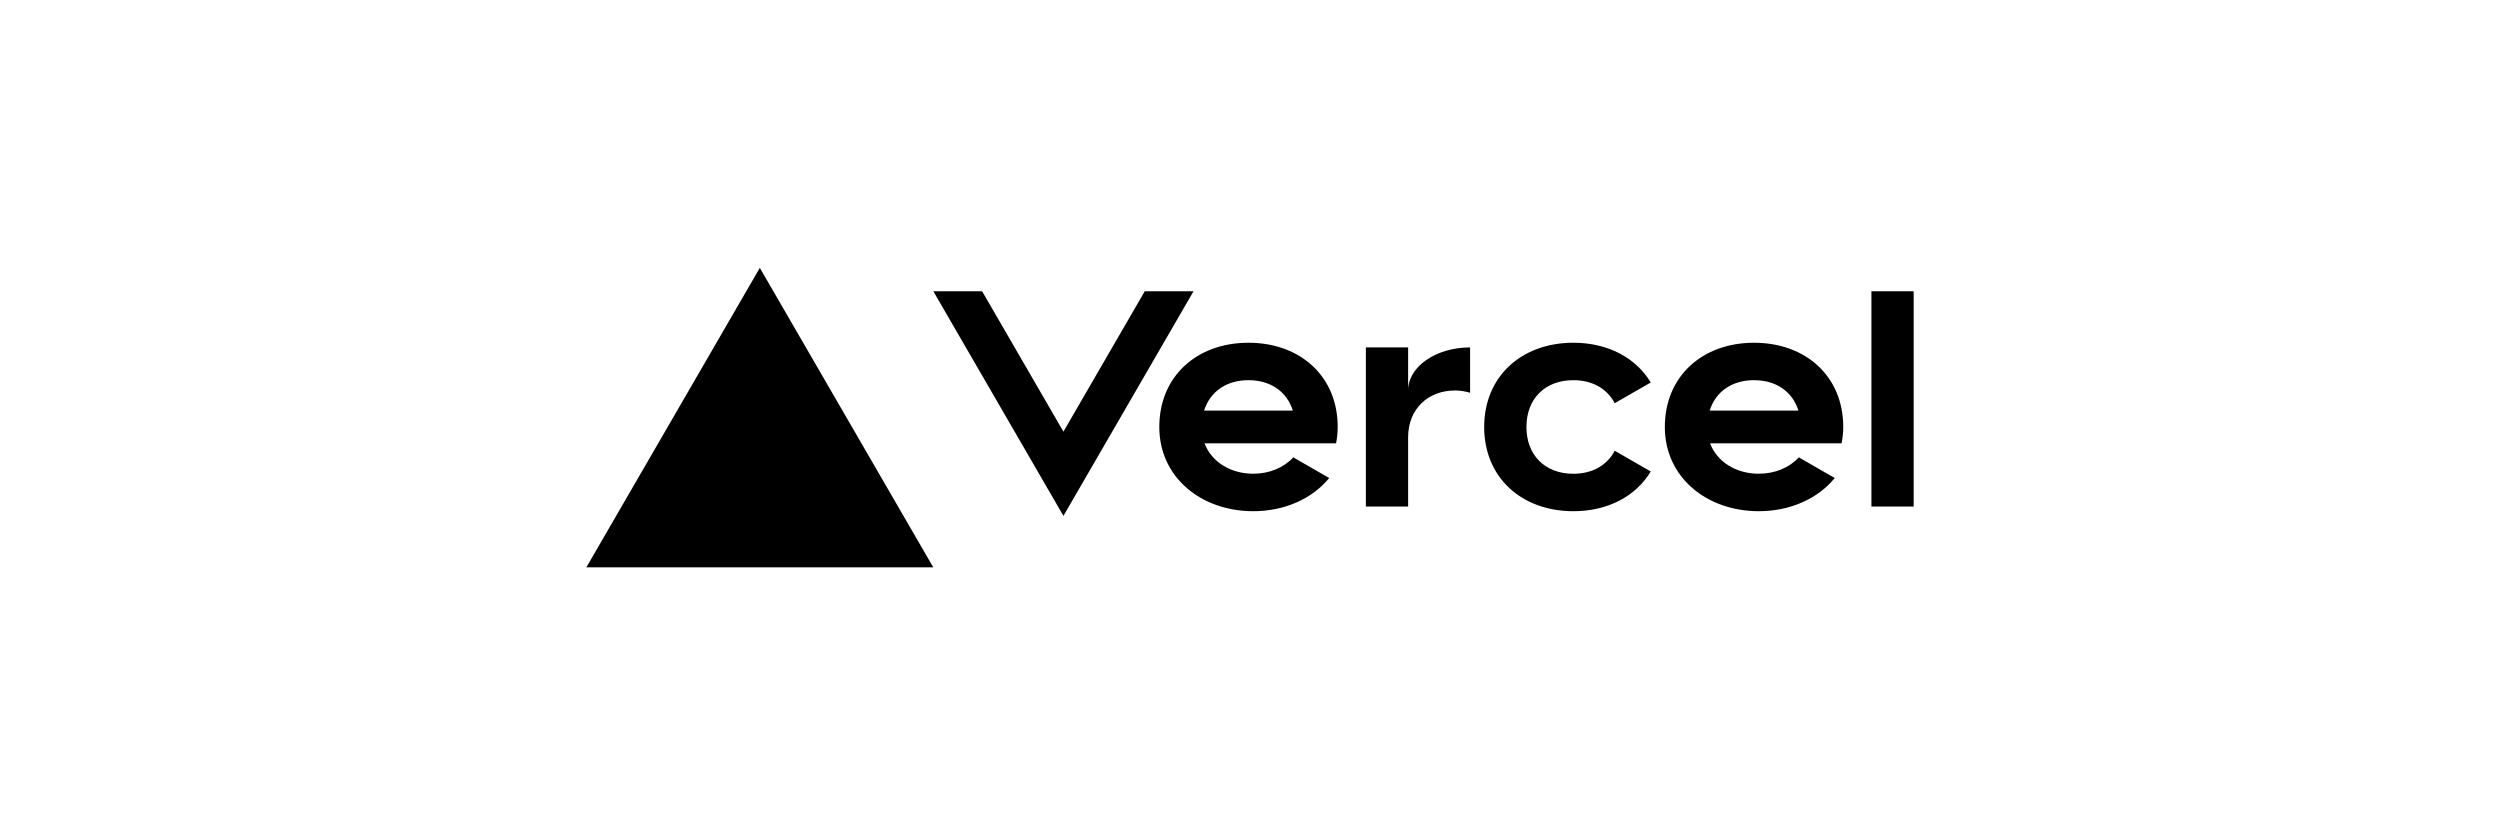 <?xml version="1.0" encoding="utf-8"?>
<svg xmlns="http://www.w3.org/2000/svg" width="600" height="200" viewBox="0 0 600 200" fill="none">
<g clip-path="url(#clip0_25_205)">
<path d="M299.641 82.258C287.201 82.258 278.232 90.344 278.232 102.474C278.232 114.603 288.328 122.689 300.768 122.689C308.283 122.689 314.909 119.724 319.01 114.726L310.39 109.762C308.114 112.244 304.655 113.693 300.768 113.693C295.37 113.693 290.785 110.886 289.083 106.393H320.655C320.903 105.135 321.049 103.833 321.049 102.462C321.049 90.344 312.08 82.258 299.641 82.258ZM288.982 98.543C290.39 94.062 294.244 91.243 299.63 91.243C305.027 91.243 308.88 94.062 310.278 98.543H288.982ZM420.97 82.258C408.531 82.258 399.562 90.344 399.562 102.474C399.562 114.603 409.658 122.689 422.097 122.689C429.613 122.689 436.238 119.724 440.339 114.726L431.72 109.762C429.444 112.244 425.985 113.693 422.097 113.693C416.7 113.693 412.114 110.886 410.413 106.393H441.985C442.232 105.135 442.379 103.833 442.379 102.462C442.379 90.344 433.41 82.258 420.97 82.258ZM410.323 98.543C411.731 94.062 415.585 91.243 420.97 91.243C426.368 91.243 430.221 94.062 431.618 98.543H410.323ZM366.345 102.474C366.345 109.212 370.762 113.704 377.613 113.704C382.255 113.704 385.737 111.604 387.528 108.179L396.182 113.154C392.599 119.106 385.883 122.689 377.613 122.689C365.162 122.689 356.204 114.603 356.204 102.474C356.204 90.344 365.173 82.258 377.613 82.258C385.883 82.258 392.587 85.841 396.182 91.793L387.528 96.768C385.737 93.343 382.255 91.243 377.613 91.243C370.773 91.243 366.345 95.735 366.345 102.474ZM459.28 69.904V121.566H449.139V69.904H459.28ZM182.356 64.289L223.99 136.166H140.723L182.356 64.289ZM286.447 69.904L255.224 123.812L224.001 69.904H235.709L255.224 103.597L274.74 69.904H286.447ZM352.824 83.381V94.264C351.697 93.938 350.503 93.714 349.218 93.714C342.672 93.714 337.951 98.206 337.951 104.944V121.566H327.81V83.381H337.951V93.714C337.951 88.008 344.61 83.381 352.824 83.381Z" fill="black"/>
</g>
<defs>
<clipPath id="clip0_25_205">
<rect width="320" height="73" fill="white" transform="translate(140 64)"/>
</clipPath>
</defs>
</svg>